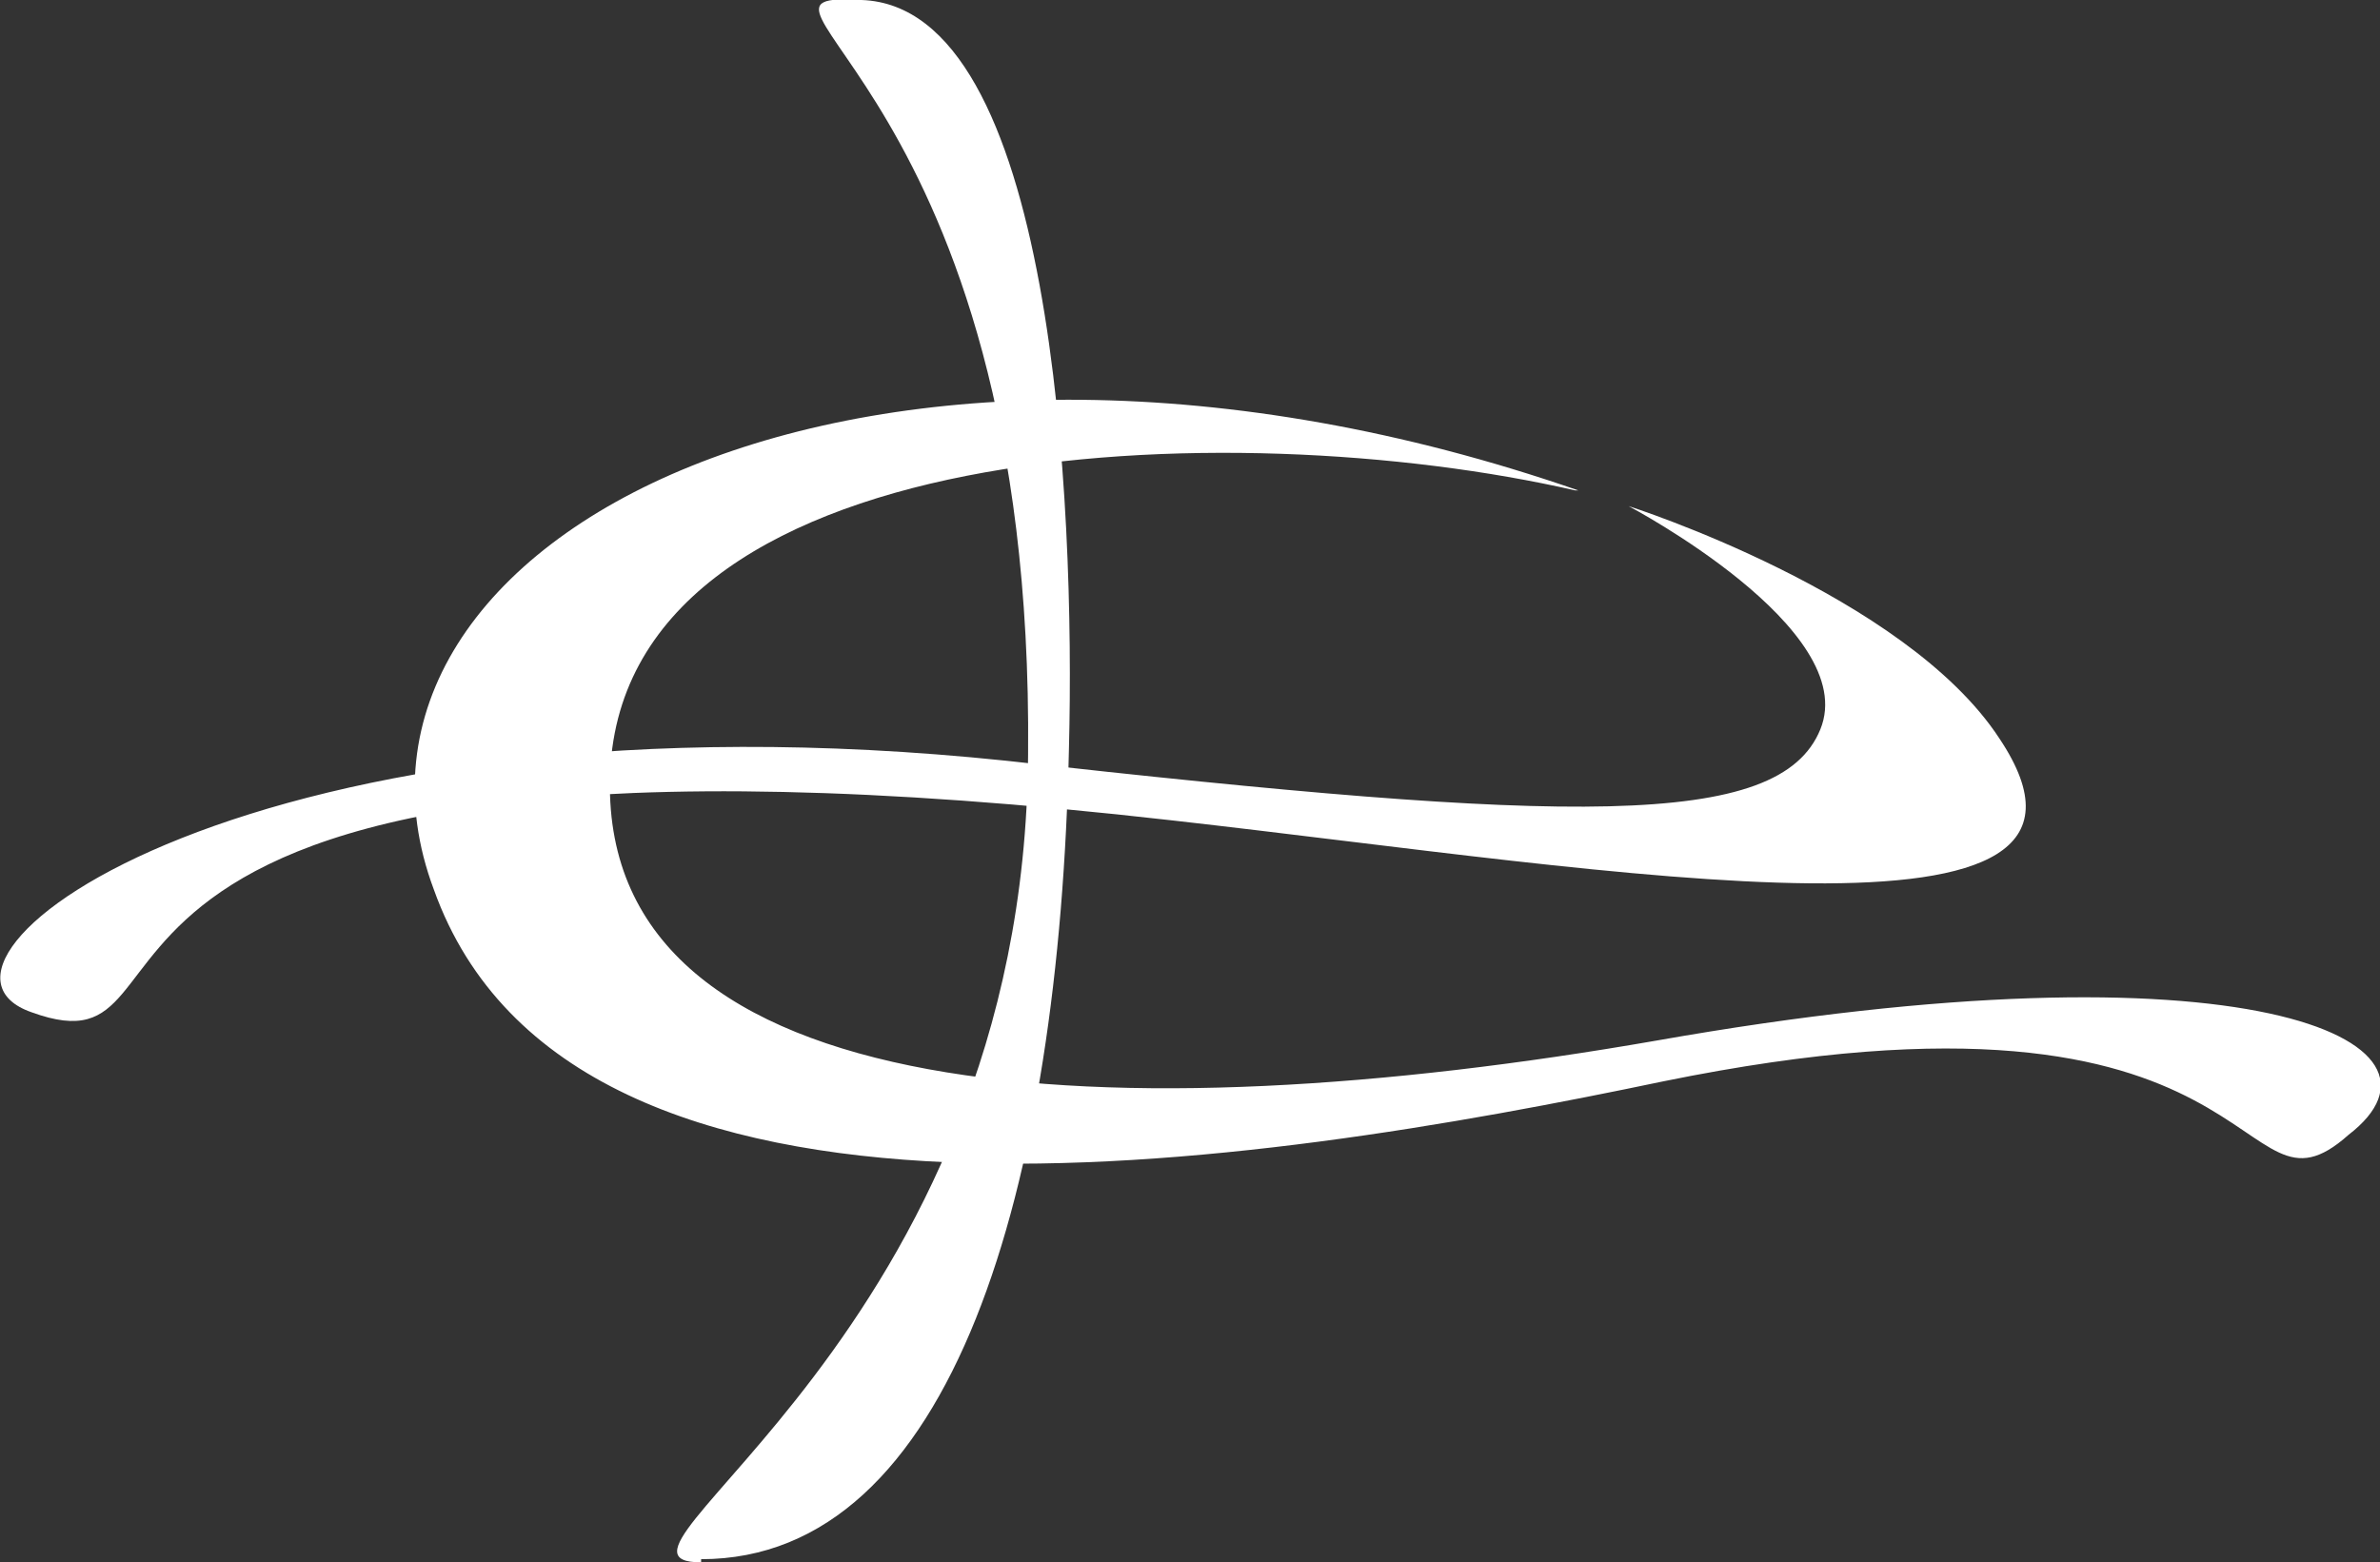 <?xml version="1.0" encoding="UTF-8"?>
<svg id="Layer_1" xmlns="http://www.w3.org/2000/svg" version="1.1" viewBox="0 0 75.7 49.7">
  <rect x="0" y="0" width="75.7" height="49.7" fill="#333333" stroke="none"/>
  <!-- Generator: Adobe Illustrator 29.4.0, SVG Export Plug-In . SVG Version: 2.1.0 Build 152)  -->
  <defs>
    <style>
      .st0 {
        fill: #fff;
      }
    </style>
  </defs>
  <path class="st0" d="M1,32.2c6.3,2.3-2.3-10.5,36.3-6.1,14.2,1.6,31.1,4.6,26.3-2.6-3-4.6-11.8-7.4-11.8-7.4,0,0,7.4,3.9,6.1,7.1s-8,3-25.9,1C8,21.7-3.6,30.6,1,32.2Z"/>
  <path class="st0" d="M50.1,15.6c-10.9-2.5-30.5-1.8-30.7,9.2-.2,10.5,16.1,11.3,33.3,8.3,18.7-3.3,25.9,0,22,3-3.7,3.3-2.2-5.7-21.8-1.7-12.9,2.7-34.7,6.2-39.1-6.1-4.2-11.2,13.9-20.5,36.4-12.7,0,0,0,0-.1,0Z"/>
  <path class="st0" d="M22.3,49.7c-4.2,0,10.3-7.2,10.4-25.7C32.9,2.7,22.4-.3,27.4,0c6.1.2,6.8,16,6.6,23.8-.3,14-3.7,25.8-11.7,25.8h0Z"/>
</svg>